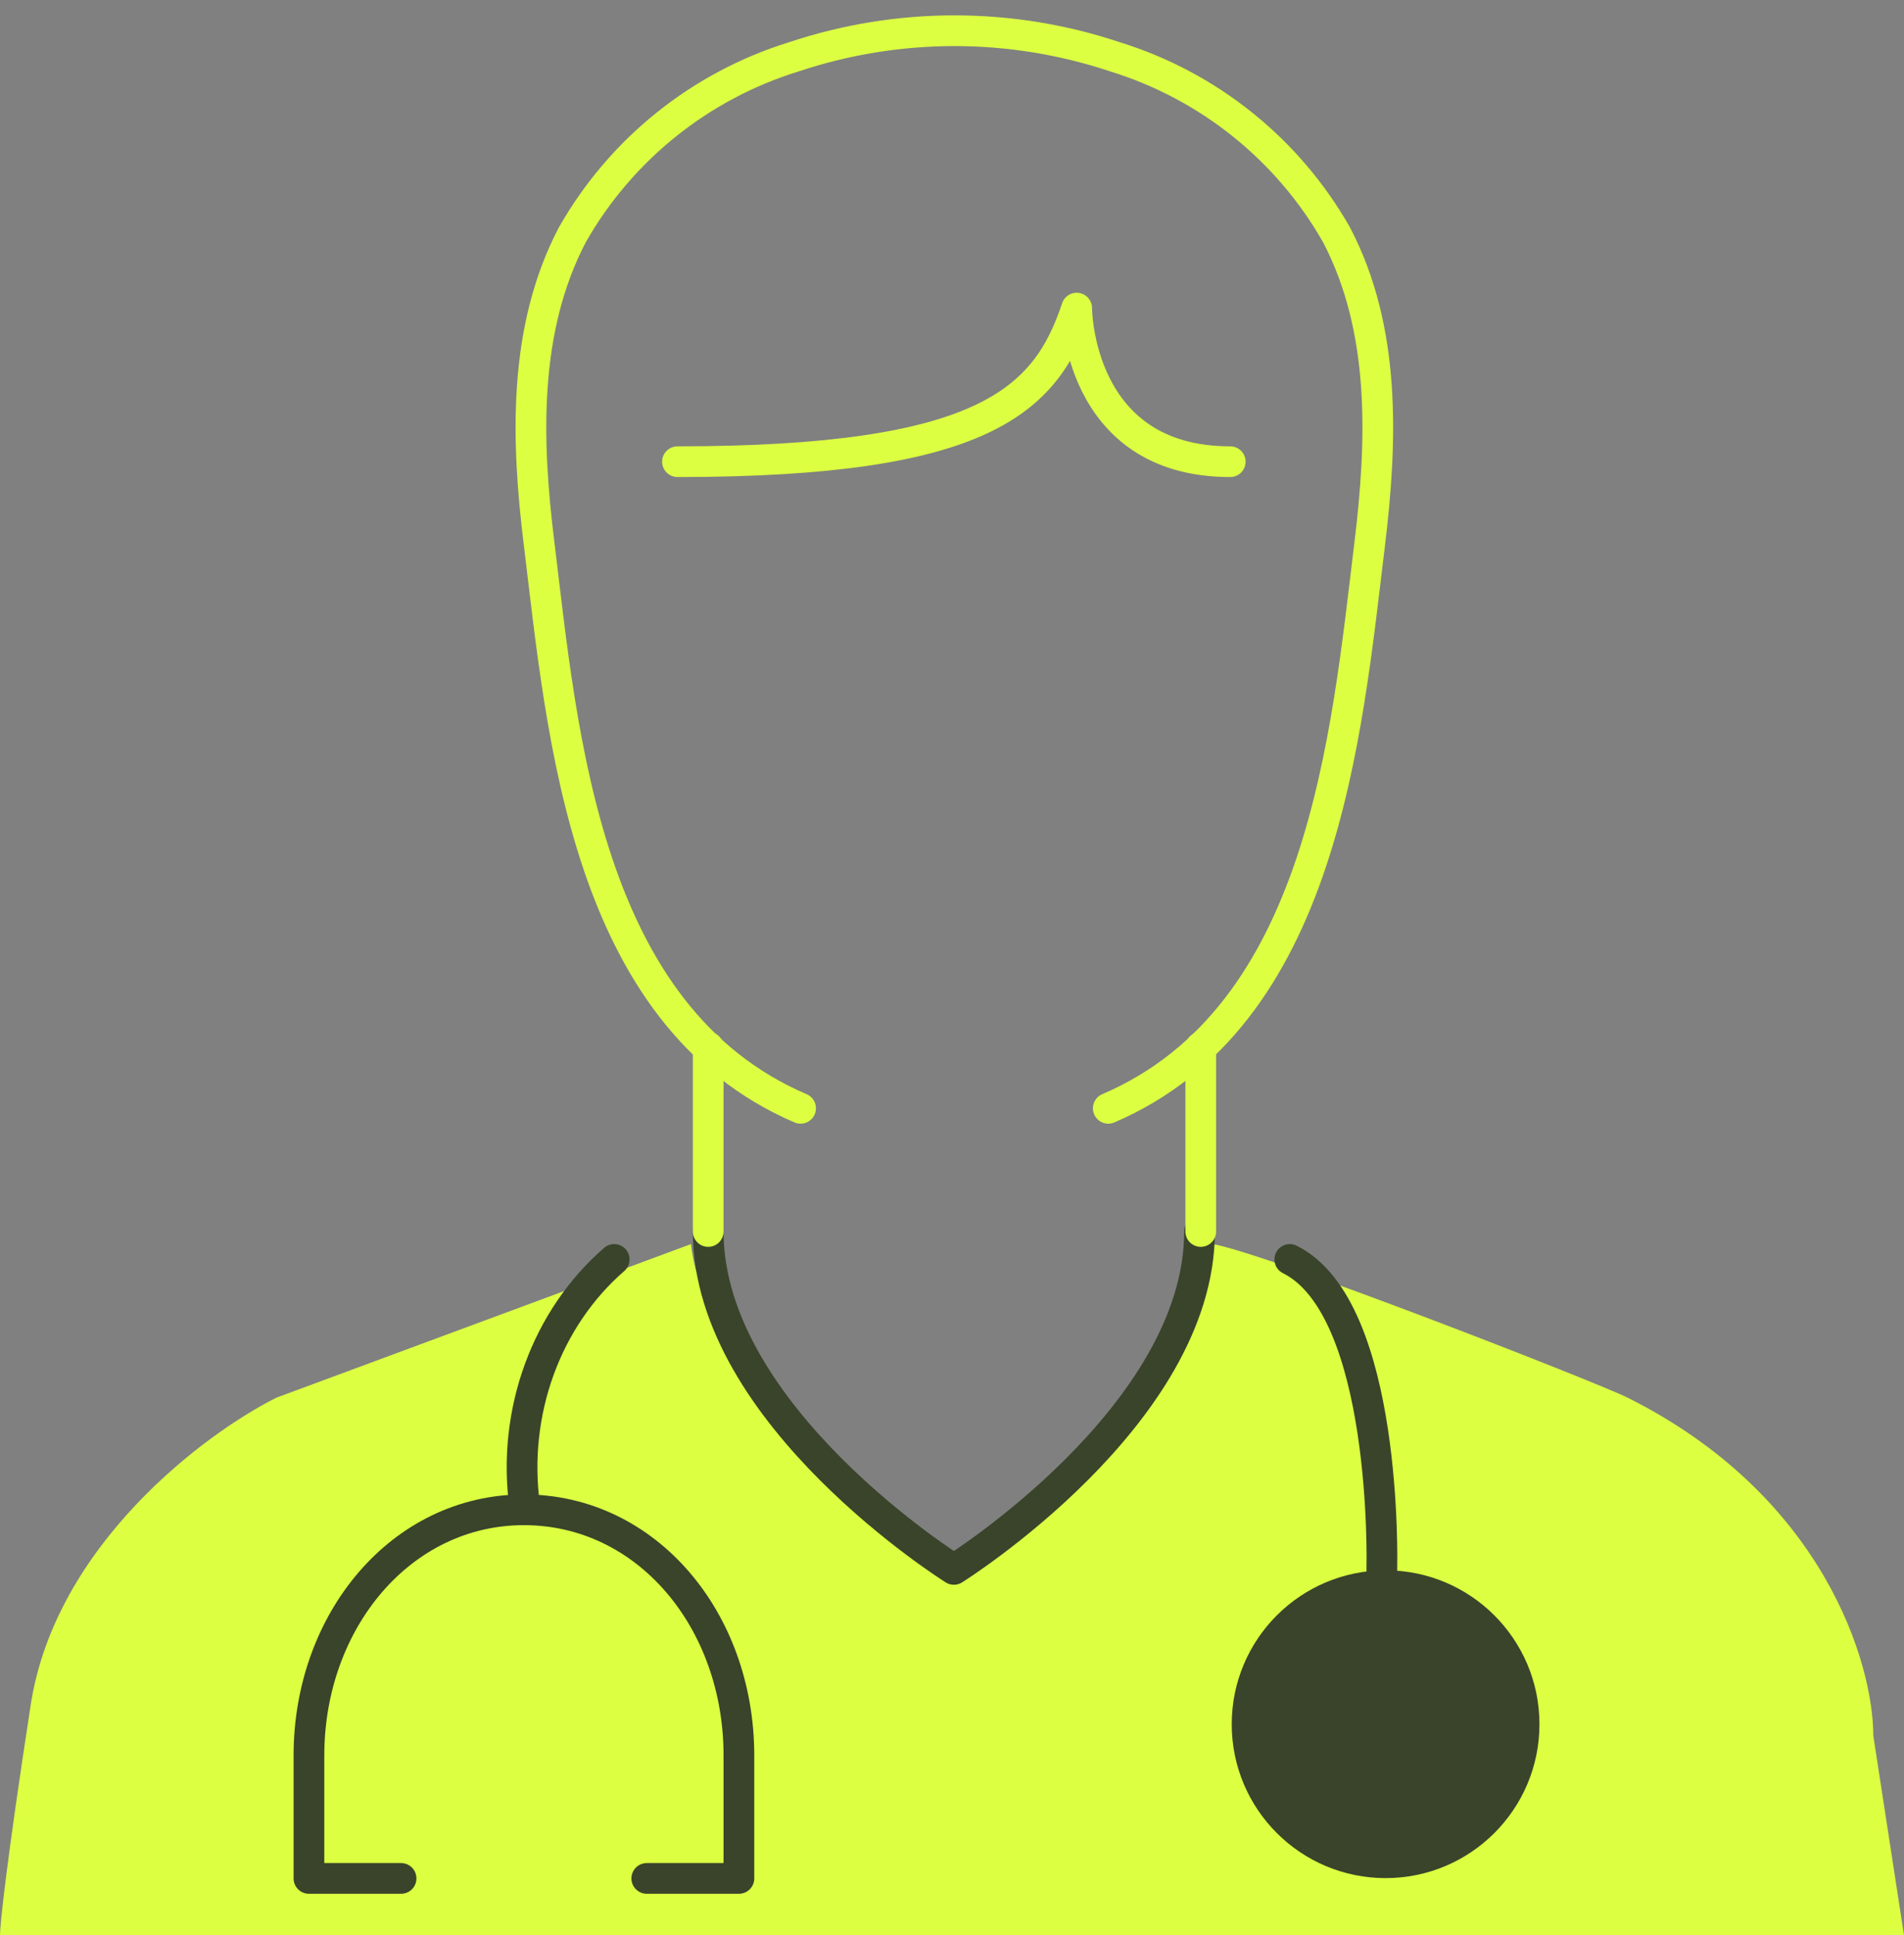 <svg width="62" height="63" viewBox="0 0 62 63" fill="none" xmlns="http://www.w3.org/2000/svg">
<rect x="0" y="0" width="62" height="63" fill="#808080" stroke="none"/>
<path d="M36.089 36.08C43.089 33.08 43.839 23.96 44.599 17.73C45.009 14.36 45.139 10.73 43.519 7.64C41.939 4.864 39.361 2.794 36.309 1.85C32.915 0.717 29.244 0.717 25.849 1.85C22.797 2.794 20.219 4.864 18.639 7.64C17.019 10.73 17.139 14.36 17.559 17.73C18.319 23.96 19.049 33.07 26.069 36.08" stroke="#DCFF42" stroke-linecap="round" stroke-linejoin="round"/>
<path d="M22.061 15.03C32.06 15.03 34.06 13.03 35.06 10.03C35.06 10.03 35.06 15.03 40.06 15.03" stroke="#DCFF42" stroke-linecap="round" stroke-linejoin="round"/>
<path d="M9 45.5L22.5 40.5C23 45.167 30.5 51.25 31 51C36.6 48.2 39 42.833 39.5 40.5C41.333 40.833 52 45 53 45.5C59.4 48.7 61 54.167 61 56.5L62 63H0C0 62.667 0.2 60.7 1 55.5C1.8 50.3 6.667 46.667 9 45.5Z" fill="#DCFF42"/>
<path d="M23.061 40.09C23.061 46.09 31.061 51.09 31.061 51.09C31.061 51.09 39.06 46.09 39.06 40.09" stroke="#39442B" stroke-linecap="round" stroke-linejoin="round"/>
<path d="M20 41C18.914 41.942 18.073 43.176 17.561 44.579C17.049 45.982 16.883 47.506 17.081 49" stroke="#39442B" stroke-linecap="round" stroke-linejoin="round"/>
<path d="M21.061 61.15H24.061V57.15C24.061 52.74 21.061 49.15 17.061 49.15C13.06 49.15 10.06 52.77 10.06 57.15V61.15H13.06" stroke="#39442B" stroke-linecap="round" stroke-linejoin="round"/>
<path d="M42 41C45.205 42.59 44.997 51 44.997 51V53" stroke="#39442B" stroke-linecap="round" stroke-linejoin="round"/>
<path d="M45.119 61.14C47.886 61.14 50.129 58.897 50.129 56.13C50.129 53.363 47.886 51.12 45.119 51.12C42.352 51.12 40.109 53.363 40.109 56.13C40.109 58.897 42.352 61.14 45.119 61.14Z" fill="#39442B"/>
<path d="M23.061 34.09V40.09" stroke="#DCFF42" stroke-linecap="round" stroke-linejoin="round"/>
<path d="M39.1 34.09V40.09" stroke="#DCFF42" stroke-linecap="round" stroke-linejoin="round"/>
</svg>
